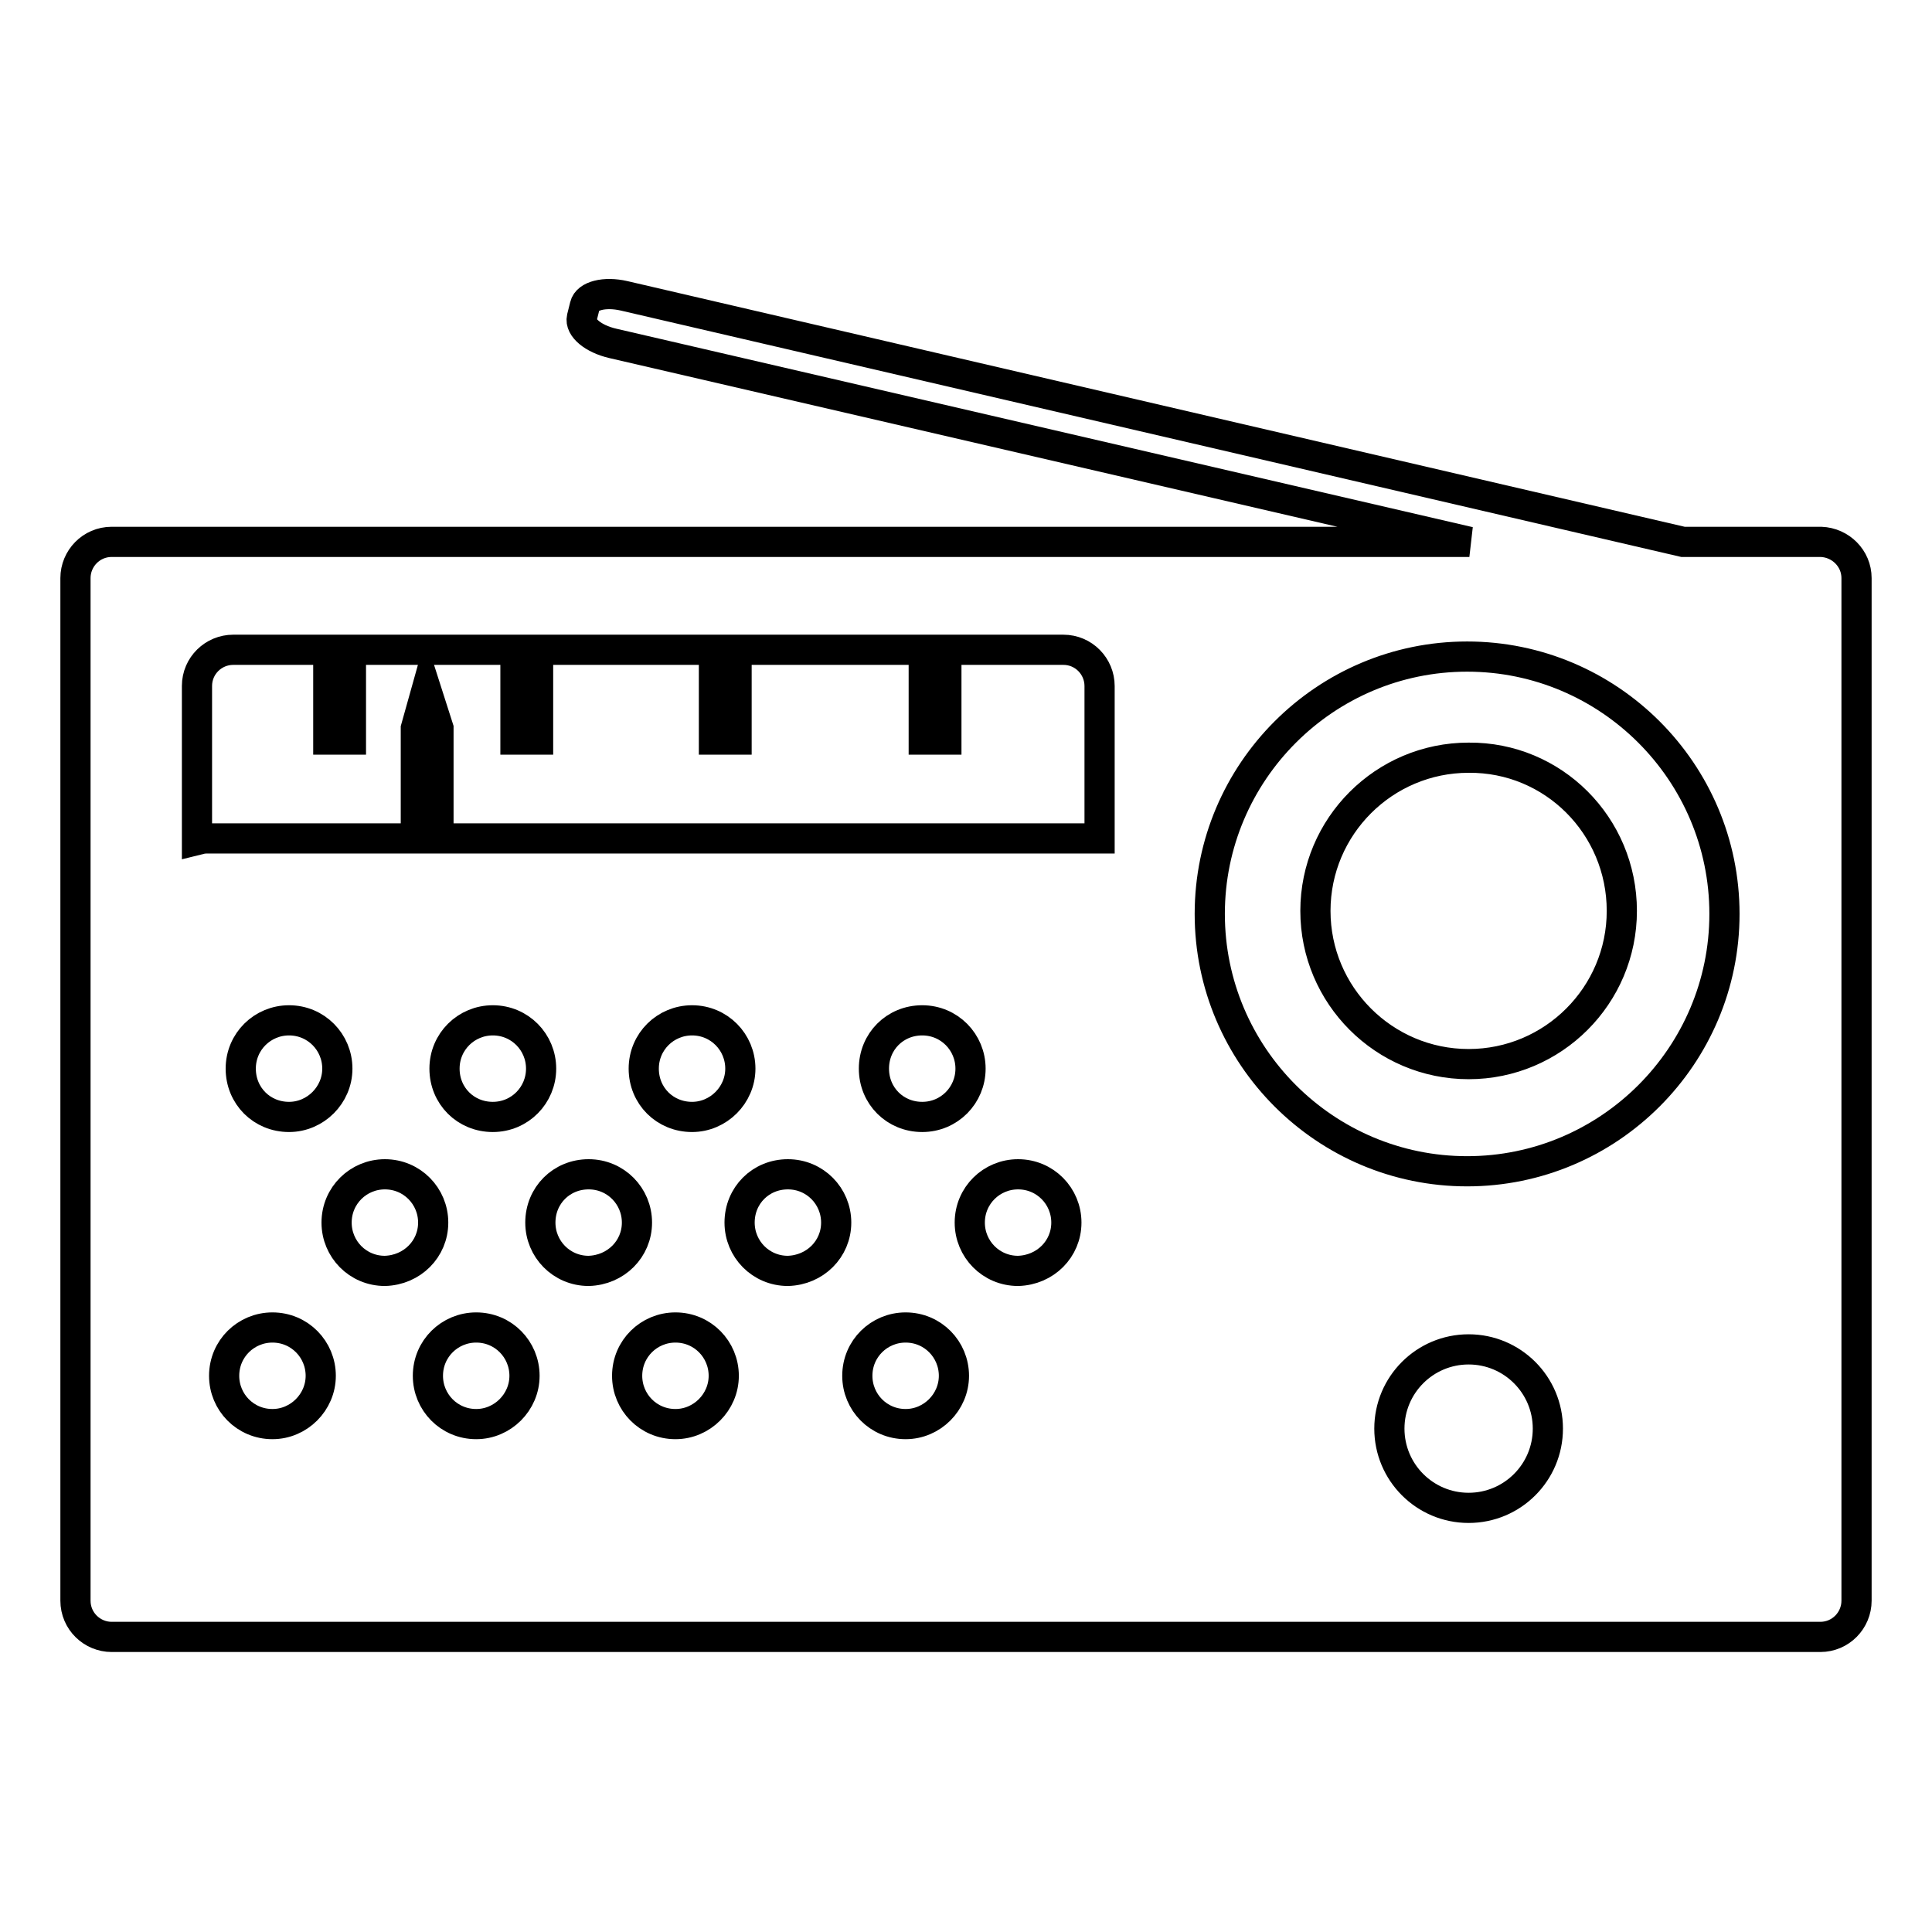 <?xml version="1.0" encoding="utf-8"?>
<!-- Svg Vector Icons : http://www.onlinewebfonts.com/icon -->
<!DOCTYPE svg PUBLIC "-//W3C//DTD SVG 1.1//EN" "http://www.w3.org/Graphics/SVG/1.1/DTD/svg11.dtd">
<svg version="1.1" xmlns="http://www.w3.org/2000/svg" xmlns:xlink="http://www.w3.org/1999/xlink" x="0px" y="0px" viewBox="0 0 256 256" enable-background="new 0 0 256 256" xml:space="preserve">
<g><g><g><g id="Layer_7_11_"><path stroke-width="4" fill-opacity="0" stroke="#000000"  d="M214.9,120.7c0,11.2-9.1,20.3-20.3,20.3c-11.2,0-20.3-9.1-20.3-20.3s9.1-20.3,20.3-20.3C205.8,100.3,214.9,109.4,214.9,120.7z M246,76.6v135.5c0,2.6-2.1,4.8-4.8,4.8H14.8c-2.6,0-4.8-2.1-4.8-4.8V76.6c0-2.6,2.1-4.8,4.8-4.8h179.9L81.2,45.5c-2.6-0.6-4.4-2.1-4.1-3.4l0.4-1.6c0.3-1.3,2.6-1.9,5.2-1.3l140.3,32.6h18.3C243.9,71.9,246,74,246,76.6z M42.5,182.3c0-3.5-2.8-6.4-6.4-6.4c-3.5,0-6.4,2.8-6.4,6.4c0,3.5,2.8,6.4,6.4,6.4C39.6,188.7,42.5,185.8,42.5,182.3z M44.7,141.6c0-3.5-2.8-6.4-6.4-6.4c-3.5,0-6.4,2.8-6.4,6.4s2.8,6.4,6.4,6.4C41.8,148,44.7,145.1,44.7,141.6z M57.4,162c0-3.5-2.8-6.4-6.4-6.4c-3.5,0-6.4,2.8-6.4,6.4c0,3.5,2.8,6.4,6.4,6.4C54.6,168.3,57.4,165.5,57.4,162z M69.5,182.3c0-3.5-2.8-6.4-6.4-6.4c-3.5,0-6.4,2.8-6.4,6.4c0,3.5,2.8,6.4,6.4,6.4C66.6,188.7,69.5,185.8,69.5,182.3z M71.7,141.6c0-3.5-2.8-6.4-6.4-6.4c-3.5,0-6.4,2.8-6.4,6.4s2.8,6.4,6.4,6.4C68.9,148,71.7,145.1,71.7,141.6z M84.4,162c0-3.5-2.8-6.4-6.4-6.4s-6.4,2.8-6.4,6.4c0,3.5,2.8,6.4,6.4,6.4C81.6,168.3,84.4,165.5,84.4,162z M95.9,182.3c0-3.5-2.8-6.4-6.4-6.4c-3.5,0-6.4,2.8-6.4,6.4c0,3.5,2.8,6.4,6.4,6.4C93,188.7,95.9,185.8,95.9,182.3z M98.1,141.6c0-3.5-2.8-6.4-6.4-6.4c-3.5,0-6.4,2.8-6.4,6.4s2.8,6.4,6.4,6.4C95.2,148,98.1,145.1,98.1,141.6z M110.8,162c0-3.5-2.8-6.4-6.4-6.4s-6.4,2.8-6.4,6.4c0,3.5,2.8,6.4,6.4,6.4C108,168.3,110.8,165.5,110.8,162z M126.4,182.3c0-3.5-2.8-6.4-6.4-6.4c-3.5,0-6.4,2.8-6.4,6.4c0,3.5,2.8,6.4,6.4,6.4C123.5,188.7,126.4,185.8,126.4,182.3z M128.6,141.6c0-3.5-2.8-6.4-6.4-6.4s-6.4,2.8-6.4,6.4s2.8,6.4,6.4,6.4C125.8,148,128.6,145.1,128.6,141.6z M141.3,162c0-3.5-2.8-6.4-6.4-6.4c-3.5,0-6.4,2.8-6.4,6.4c0,3.5,2.8,6.4,6.4,6.4C138.5,168.3,141.3,165.5,141.3,162z M145.7,90.9c0-2.6-2.1-4.8-4.8-4.8h-15.5V98h-3V86.1H97.6V98h-3V86.1H71.3V98h-3V86.1H46.5V98h-3V86.1H30.9c-2.6,0-4.8,2.1-4.8,4.8v20.4c0.4-0.1,0.8-0.2,1.2-0.2h27.8V96.5l1.4-5l1.6,5v14.6h87.6L145.7,90.9L145.7,90.9z M205.1,189.3c0-5.8-4.7-10.5-10.5-10.5c-5.8,0-10.5,4.7-10.5,10.5c0,5.8,4.7,10.5,10.5,10.5C200.4,199.8,205.1,195.1,205.1,189.3z M228.5,121.1c0-18.8-15.3-34.1-34.1-34.1c-18.8,0-34.1,15.3-34.1,34.1c0,18.8,15.3,34.1,34.1,34.1C213.2,155.2,228.5,139.9,228.5,121.1z"/></g></g><g></g><g></g><g></g><g></g><g></g><g></g><g></g><g></g><g></g><g></g><g></g><g></g><g></g><g></g><g></g></g></g>
</svg>